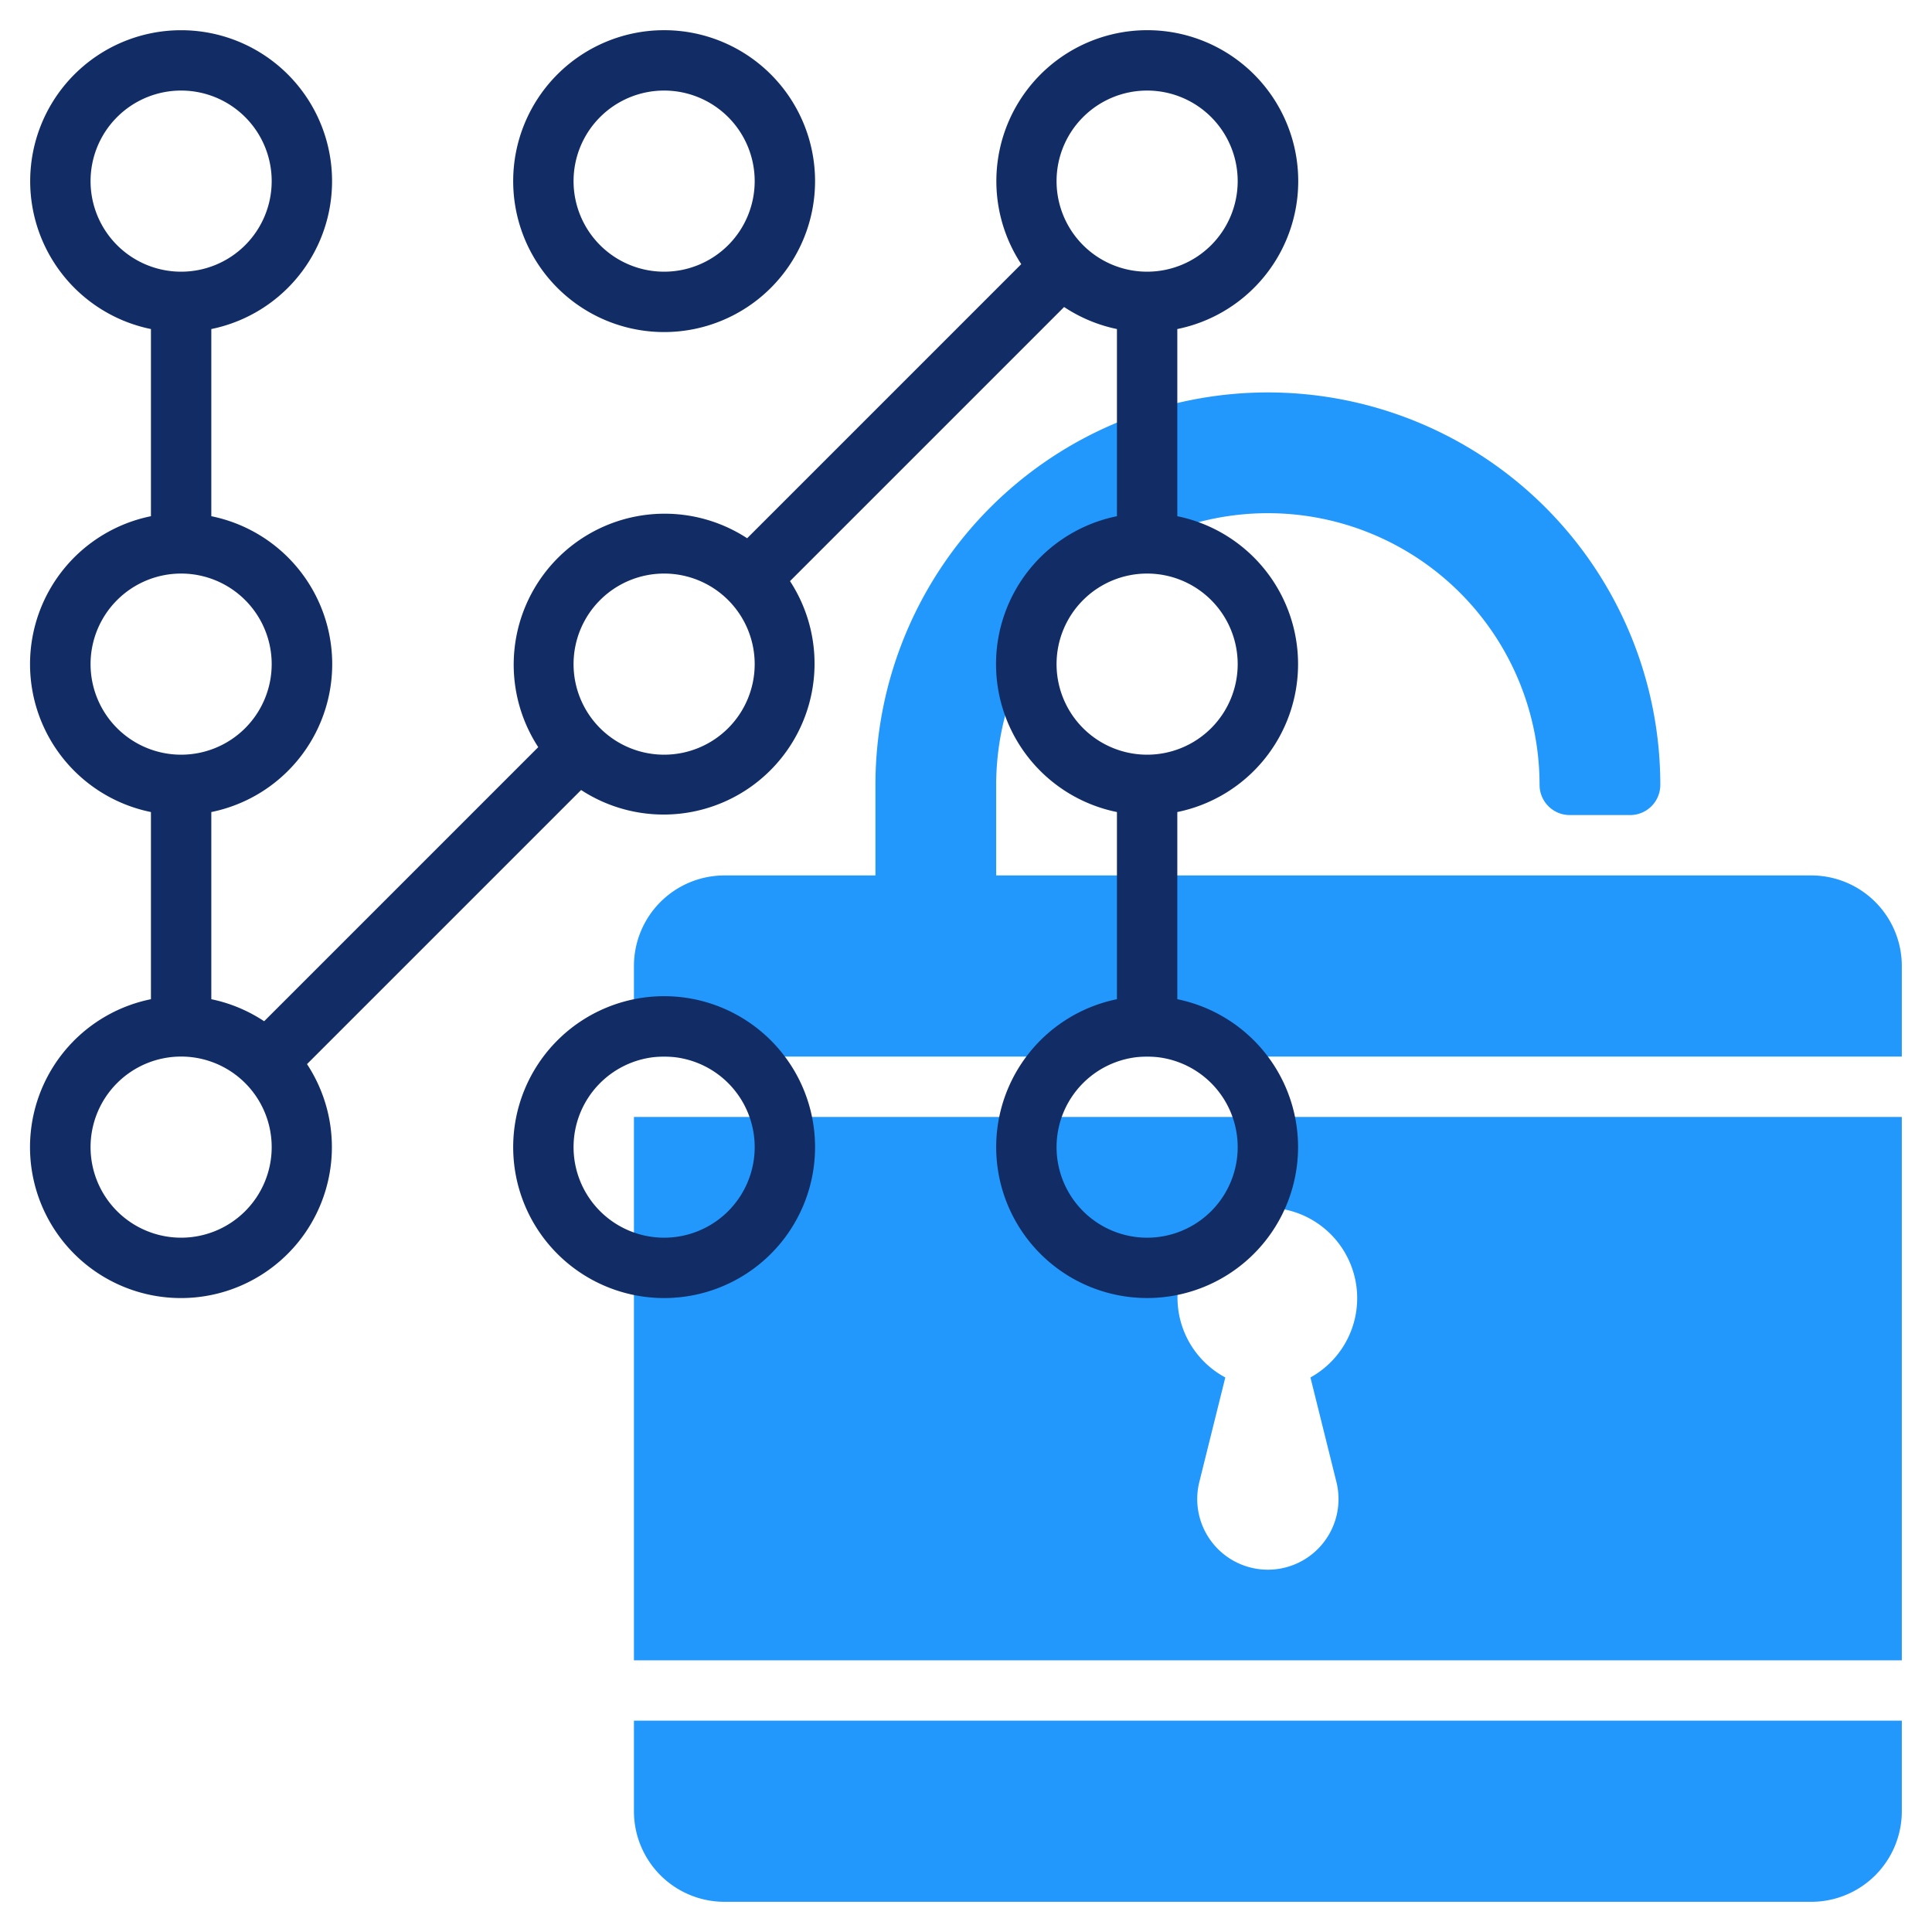<svg id="SvgjsSvg1121" width="288" height="288" xmlns="http://www.w3.org/2000/svg" version="1.1" xmlns:xlink="http://www.w3.org/1999/xlink" xmlns:svgjs="http://svgjs.com/svgjs"><defs id="SvgjsDefs1122"></defs><g id="SvgjsG1123"><svg xmlns="http://www.w3.org/2000/svg" viewBox="0 0 64 64" width="288" height="288"><path fill="#2398fc" d="M21 55H63V37H21zM39.09 42.28a3 3 0 012.2-2.2 3 3 0 012.12 5.55l.86 3.46a2.34 2.34 0 11-4.54 0l.86-3.46A3 3 0 0139.09 42.28zM21 60a3 3 0 003 3H60a3 3 0 003-3V57H21zM60 29H33V26a9 9 0 0118 0 1 1 0 001 1h2a1 1 0 001-1 13 13 0 00-26 0v3H24a3 3 0 00-3 3v3H63V32A3 3 0 0060 29z" class="colorc4a2fc svgShape"></path><path fill="#122d66" d="M22 11a5 5 0 10-5-5A5 5 0 0022 11zm0-8a3 3 0 11-3 3A3 3 0 0122 3zM22 33a5 5 0 105 5A5 5 0 0022 33zm0 8a3 3 0 113-3A3 3 0 0122 41z" class="color151a6a svgShape"></path><path fill="#122d66" d="M43,22a5,5,0,0,0-4-4.9V10.9a5,5,0,1,0-5.17-2.15l-9.08,9.08a5,5,0,0,0-6.92,6.92L8.75,33.83A5,5,0,0,0,7,33.1V26.9a5,5,0,0,0,0-9.8V10.9a5,5,0,1,0-2,0v6.2a5,5,0,0,0,0,9.8v6.2a5,5,0,1,0,5.17,2.15l9.08-9.08a5,5,0,0,0,6.92-6.92l9.08-9.08A5,5,0,0,0,37,10.9v6.2a5,5,0,0,0,0,9.8v6.2a5,5,0,1,0,2,0V26.9A5,5,0,0,0,43,22ZM38,3a3,3,0,1,1-3,3A3,3,0,0,1,38,3ZM3,6A3,3,0,1,1,6,9,3,3,0,0,1,3,6ZM3,22a3,3,0,1,1,3,3A3,3,0,0,1,3,22ZM6,41a3,3,0,1,1,3-3A3,3,0,0,1,6,41ZM22,25a3,3,0,1,1,3-3A3,3,0,0,1,22,25Zm13-3a3,3,0,1,1,3,3A3,3,0,0,1,35,22Zm6,16a3,3,0,1,1-3-3A3,3,0,0,1,41,38Z" class="color151a6a svgShape"></path></svg></g></svg>